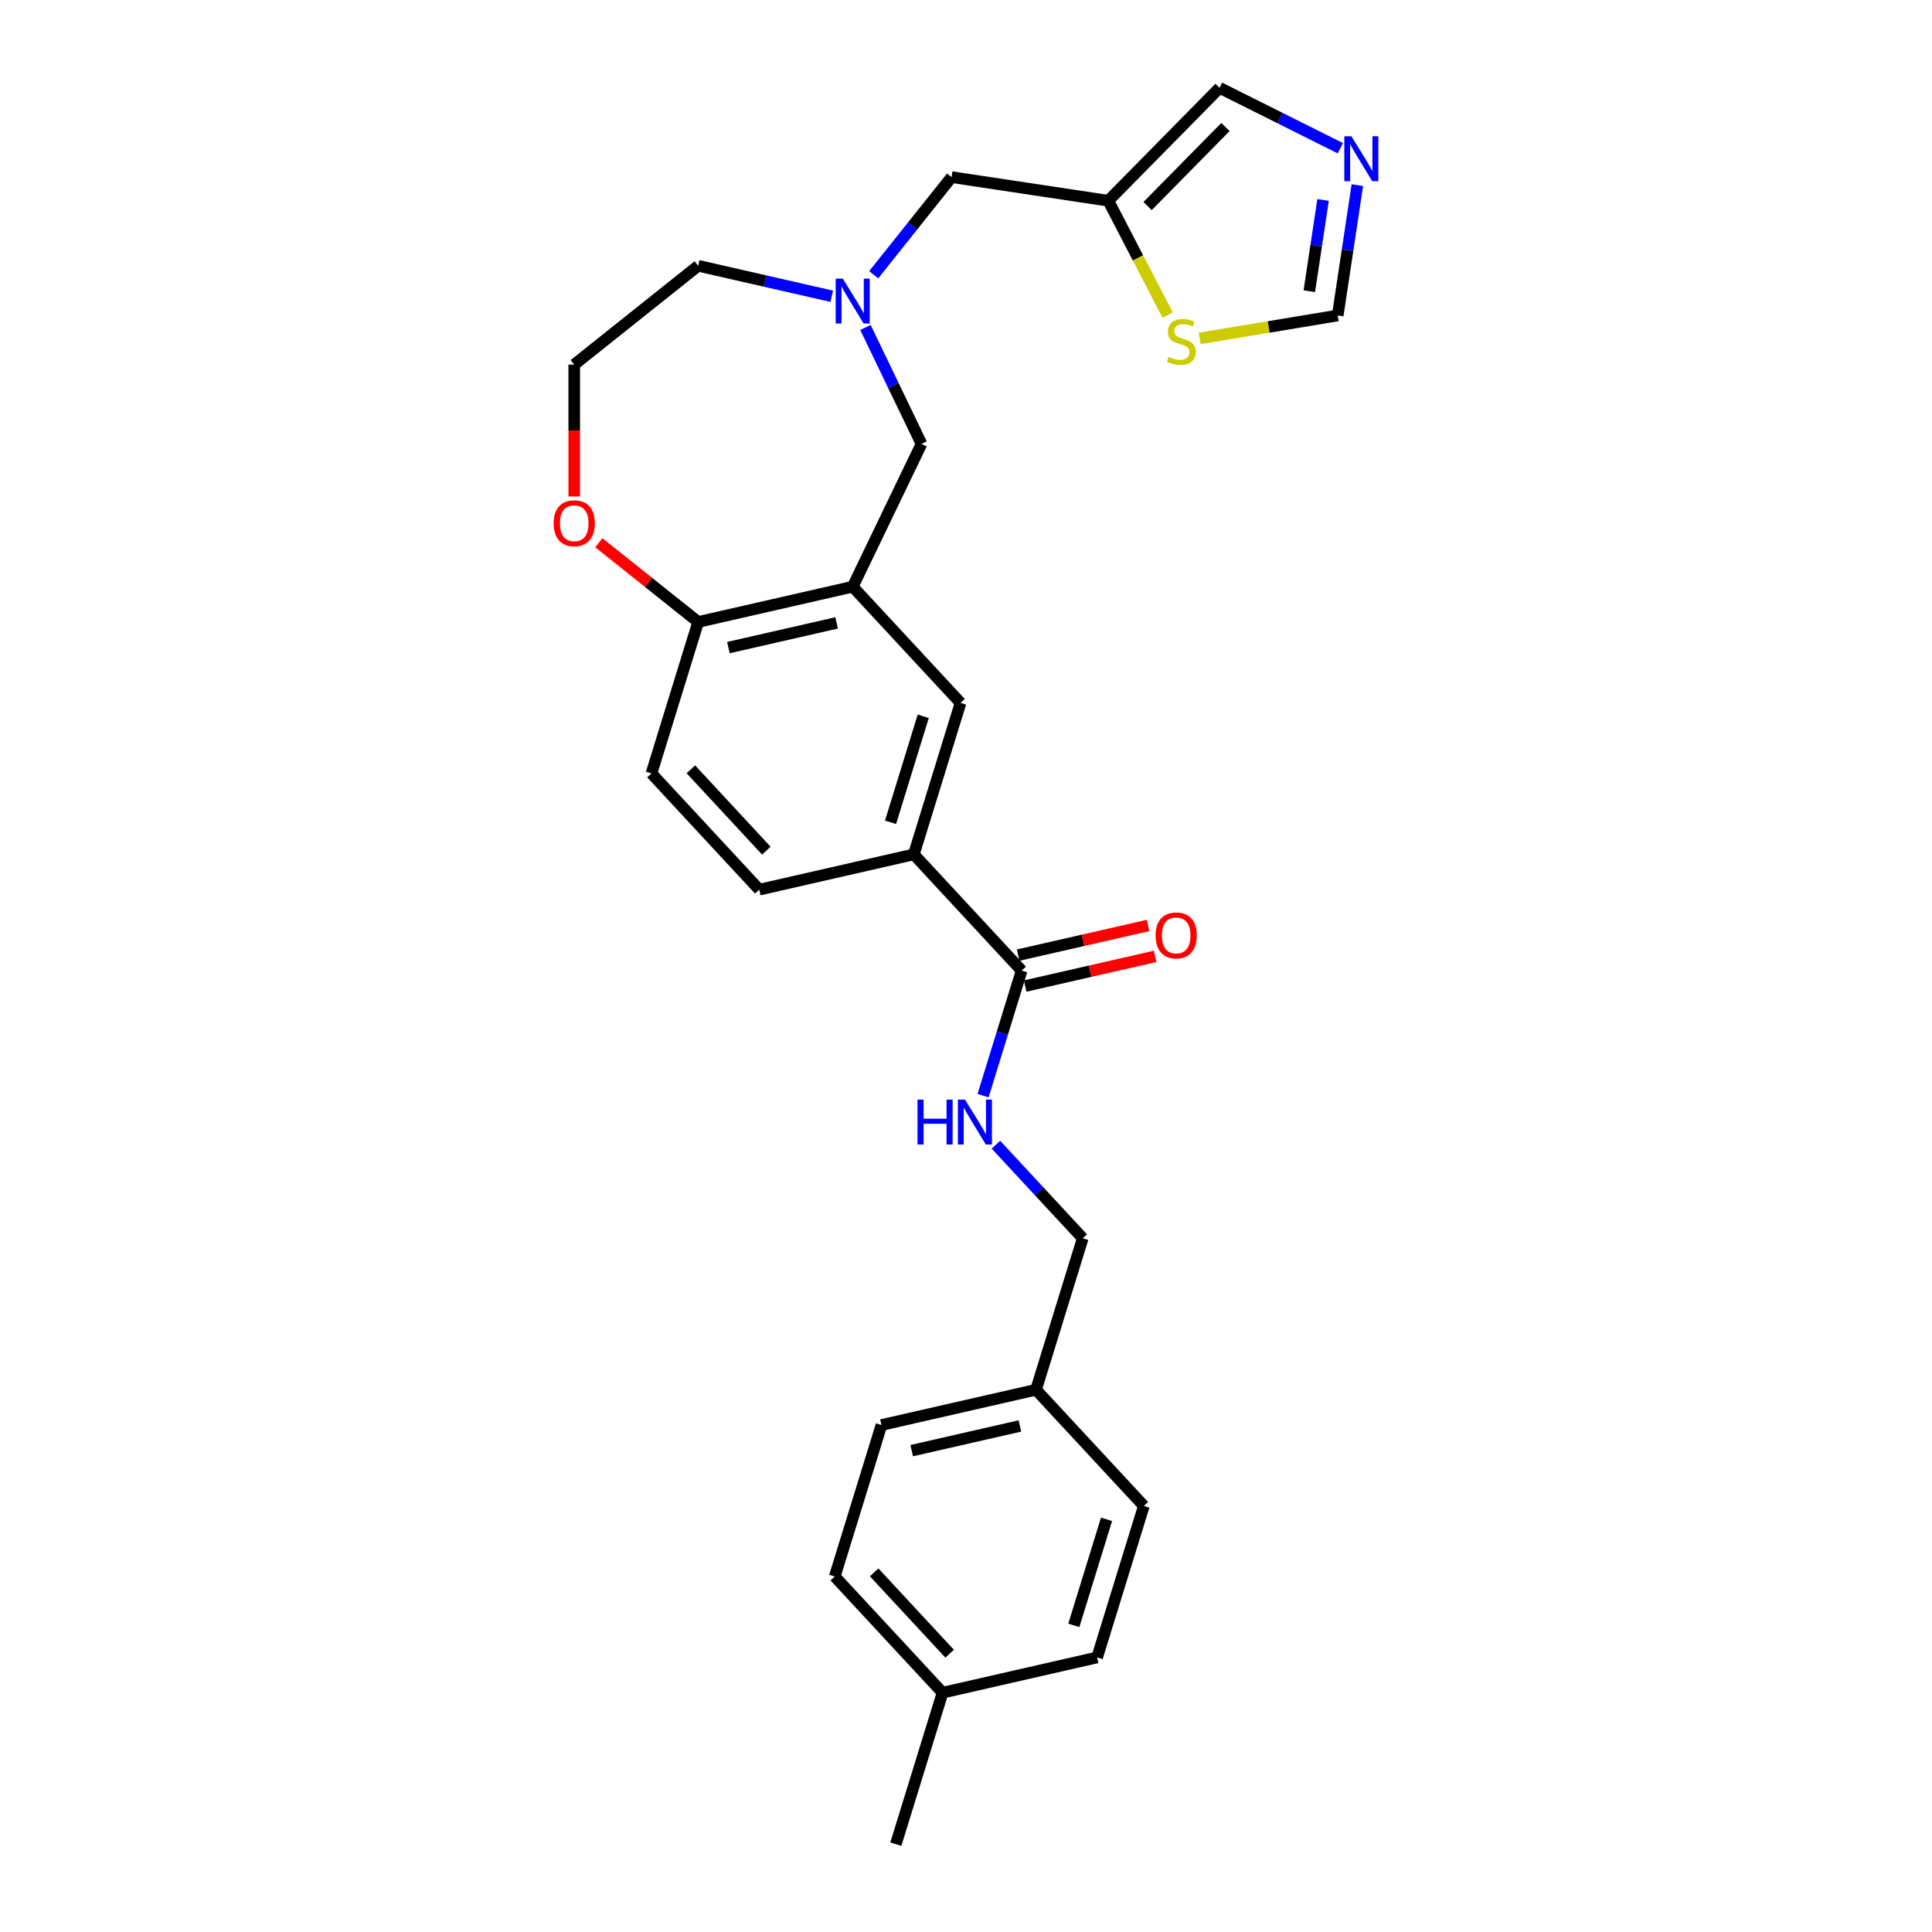 <?xml version='1.0' encoding='iso-8859-1'?>
<svg version='1.1' baseProfile='full'
              xmlns='http://www.w3.org/2000/svg'
                      xmlns:rdkit='http://www.rdkit.org/xml'
                      xmlns:xlink='http://www.w3.org/1999/xlink'
                  xml:space='preserve'
width='1000px' height='1000px' viewBox='0 0 1000 1000'>
<!-- END OF HEADER -->
<rect style='opacity:1.0;fill:#FFFFFF;stroke:none' width='1000' height='1000' x='0' y='0'> </rect>
<path class='bond-5' d='M 441.37,303.675 L 497.178,363.822' style='fill:none;fill-rule:evenodd;stroke:#000000;stroke-width:6px;stroke-linecap:butt;stroke-linejoin:miter;stroke-opacity:1' />
<path class='bond-7' d='M 441.37,303.675 L 476.97,229.75' style='fill:none;fill-rule:evenodd;stroke:#000000;stroke-width:6px;stroke-linecap:butt;stroke-linejoin:miter;stroke-opacity:1' />
<path class='bond-8' d='M 441.37,303.675 L 361.377,321.933' style='fill:none;fill-rule:evenodd;stroke:#000000;stroke-width:6px;stroke-linecap:butt;stroke-linejoin:miter;stroke-opacity:1' />
<path class='bond-8' d='M 433.022,322.412 L 377.027,335.193' style='fill:none;fill-rule:evenodd;stroke:#000000;stroke-width:6px;stroke-linecap:butt;stroke-linejoin:miter;stroke-opacity:1' />
<path class='bond-0' d='M 447.952,169.495 L 462.461,199.623' style='fill:none;fill-rule:evenodd;stroke:#0000FF;stroke-width:6px;stroke-linecap:butt;stroke-linejoin:miter;stroke-opacity:1' />
<path class='bond-0' d='M 462.461,199.623 L 476.97,229.75' style='fill:none;fill-rule:evenodd;stroke:#000000;stroke-width:6px;stroke-linecap:butt;stroke-linejoin:miter;stroke-opacity:1' />
<path class='bond-12' d='M 452.233,142.203 L 472.38,116.94' style='fill:none;fill-rule:evenodd;stroke:#0000FF;stroke-width:6px;stroke-linecap:butt;stroke-linejoin:miter;stroke-opacity:1' />
<path class='bond-12' d='M 472.38,116.94 L 492.527,91.676' style='fill:none;fill-rule:evenodd;stroke:#000000;stroke-width:6px;stroke-linecap:butt;stroke-linejoin:miter;stroke-opacity:1' />
<path class='bond-21' d='M 430.506,153.346 L 395.941,145.457' style='fill:none;fill-rule:evenodd;stroke:#0000FF;stroke-width:6px;stroke-linecap:butt;stroke-linejoin:miter;stroke-opacity:1' />
<path class='bond-21' d='M 395.941,145.457 L 361.377,137.568' style='fill:none;fill-rule:evenodd;stroke:#000000;stroke-width:6px;stroke-linecap:butt;stroke-linejoin:miter;stroke-opacity:1' />
<path class='bond-1' d='M 528.801,502.374 L 472.993,442.227' style='fill:none;fill-rule:evenodd;stroke:#000000;stroke-width:6px;stroke-linecap:butt;stroke-linejoin:miter;stroke-opacity:1' />
<path class='bond-9' d='M 528.801,502.374 L 518.817,534.742' style='fill:none;fill-rule:evenodd;stroke:#000000;stroke-width:6px;stroke-linecap:butt;stroke-linejoin:miter;stroke-opacity:1' />
<path class='bond-9' d='M 518.817,534.742 L 508.833,567.109' style='fill:none;fill-rule:evenodd;stroke:#0000FF;stroke-width:6px;stroke-linecap:butt;stroke-linejoin:miter;stroke-opacity:1' />
<path class='bond-14' d='M 530.627,510.373 L 564.265,502.696' style='fill:none;fill-rule:evenodd;stroke:#000000;stroke-width:6px;stroke-linecap:butt;stroke-linejoin:miter;stroke-opacity:1' />
<path class='bond-14' d='M 564.265,502.696 L 597.902,495.018' style='fill:none;fill-rule:evenodd;stroke:#FF0000;stroke-width:6px;stroke-linecap:butt;stroke-linejoin:miter;stroke-opacity:1' />
<path class='bond-14' d='M 526.976,494.375 L 560.613,486.697' style='fill:none;fill-rule:evenodd;stroke:#000000;stroke-width:6px;stroke-linecap:butt;stroke-linejoin:miter;stroke-opacity:1' />
<path class='bond-14' d='M 560.613,486.697 L 594.251,479.019' style='fill:none;fill-rule:evenodd;stroke:#FF0000;stroke-width:6px;stroke-linecap:butt;stroke-linejoin:miter;stroke-opacity:1' />
<path class='bond-2' d='M 693.764,76.723 L 662.504,61.089' style='fill:none;fill-rule:evenodd;stroke:#0000FF;stroke-width:6px;stroke-linecap:butt;stroke-linejoin:miter;stroke-opacity:1' />
<path class='bond-2' d='M 662.504,61.089 L 631.243,45.455' style='fill:none;fill-rule:evenodd;stroke:#000000;stroke-width:6px;stroke-linecap:butt;stroke-linejoin:miter;stroke-opacity:1' />
<path class='bond-29' d='M 702.567,95.826 L 697.483,129.558' style='fill:none;fill-rule:evenodd;stroke:#0000FF;stroke-width:6px;stroke-linecap:butt;stroke-linejoin:miter;stroke-opacity:1' />
<path class='bond-29' d='M 697.483,129.558 L 692.398,163.29' style='fill:none;fill-rule:evenodd;stroke:#000000;stroke-width:6px;stroke-linecap:butt;stroke-linejoin:miter;stroke-opacity:1' />
<path class='bond-29' d='M 684.815,103.5 L 681.256,127.113' style='fill:none;fill-rule:evenodd;stroke:#0000FF;stroke-width:6px;stroke-linecap:butt;stroke-linejoin:miter;stroke-opacity:1' />
<path class='bond-29' d='M 681.256,127.113 L 677.697,150.725' style='fill:none;fill-rule:evenodd;stroke:#000000;stroke-width:6px;stroke-linecap:butt;stroke-linejoin:miter;stroke-opacity:1' />
<path class='bond-3' d='M 573.661,103.905 L 492.527,91.676' style='fill:none;fill-rule:evenodd;stroke:#000000;stroke-width:6px;stroke-linecap:butt;stroke-linejoin:miter;stroke-opacity:1' />
<path class='bond-6' d='M 573.661,103.905 L 589.02,133.5' style='fill:none;fill-rule:evenodd;stroke:#000000;stroke-width:6px;stroke-linecap:butt;stroke-linejoin:miter;stroke-opacity:1' />
<path class='bond-6' d='M 589.02,133.5 L 604.379,163.095' style='fill:none;fill-rule:evenodd;stroke:#CCCC00;stroke-width:6px;stroke-linecap:butt;stroke-linejoin:miter;stroke-opacity:1' />
<path class='bond-11' d='M 573.661,103.905 L 631.243,45.455' style='fill:none;fill-rule:evenodd;stroke:#000000;stroke-width:6px;stroke-linecap:butt;stroke-linejoin:miter;stroke-opacity:1' />
<path class='bond-11' d='M 593.988,106.654 L 634.296,65.739' style='fill:none;fill-rule:evenodd;stroke:#000000;stroke-width:6px;stroke-linecap:butt;stroke-linejoin:miter;stroke-opacity:1' />
<path class='bond-4' d='M 472.993,442.227 L 497.178,363.822' style='fill:none;fill-rule:evenodd;stroke:#000000;stroke-width:6px;stroke-linecap:butt;stroke-linejoin:miter;stroke-opacity:1' />
<path class='bond-4' d='M 460.94,425.629 L 477.869,370.746' style='fill:none;fill-rule:evenodd;stroke:#000000;stroke-width:6px;stroke-linecap:butt;stroke-linejoin:miter;stroke-opacity:1' />
<path class='bond-27' d='M 472.993,442.227 L 393,460.485' style='fill:none;fill-rule:evenodd;stroke:#000000;stroke-width:6px;stroke-linecap:butt;stroke-linejoin:miter;stroke-opacity:1' />
<path class='bond-10' d='M 620.958,175.154 L 656.678,169.222' style='fill:none;fill-rule:evenodd;stroke:#CCCC00;stroke-width:6px;stroke-linecap:butt;stroke-linejoin:miter;stroke-opacity:1' />
<path class='bond-10' d='M 656.678,169.222 L 692.398,163.29' style='fill:none;fill-rule:evenodd;stroke:#000000;stroke-width:6px;stroke-linecap:butt;stroke-linejoin:miter;stroke-opacity:1' />
<path class='bond-13' d='M 361.377,321.933 L 335.661,301.425' style='fill:none;fill-rule:evenodd;stroke:#000000;stroke-width:6px;stroke-linecap:butt;stroke-linejoin:miter;stroke-opacity:1' />
<path class='bond-13' d='M 335.661,301.425 L 309.945,280.917' style='fill:none;fill-rule:evenodd;stroke:#FF0000;stroke-width:6px;stroke-linecap:butt;stroke-linejoin:miter;stroke-opacity:1' />
<path class='bond-16' d='M 361.377,321.933 L 337.192,400.338' style='fill:none;fill-rule:evenodd;stroke:#000000;stroke-width:6px;stroke-linecap:butt;stroke-linejoin:miter;stroke-opacity:1' />
<path class='bond-17' d='M 515.48,592.487 L 537.953,616.706' style='fill:none;fill-rule:evenodd;stroke:#0000FF;stroke-width:6px;stroke-linecap:butt;stroke-linejoin:miter;stroke-opacity:1' />
<path class='bond-17' d='M 537.953,616.706 L 560.425,640.926' style='fill:none;fill-rule:evenodd;stroke:#000000;stroke-width:6px;stroke-linecap:butt;stroke-linejoin:miter;stroke-opacity:1' />
<path class='bond-19' d='M 297.227,256.974 L 297.227,222.85' style='fill:none;fill-rule:evenodd;stroke:#FF0000;stroke-width:6px;stroke-linecap:butt;stroke-linejoin:miter;stroke-opacity:1' />
<path class='bond-19' d='M 297.227,222.85 L 297.227,188.725' style='fill:none;fill-rule:evenodd;stroke:#000000;stroke-width:6px;stroke-linecap:butt;stroke-linejoin:miter;stroke-opacity:1' />
<path class='bond-15' d='M 393,460.485 L 337.192,400.338' style='fill:none;fill-rule:evenodd;stroke:#000000;stroke-width:6px;stroke-linecap:butt;stroke-linejoin:miter;stroke-opacity:1' />
<path class='bond-15' d='M 396.658,440.301 L 357.592,398.198' style='fill:none;fill-rule:evenodd;stroke:#000000;stroke-width:6px;stroke-linecap:butt;stroke-linejoin:miter;stroke-opacity:1' />
<path class='bond-18' d='M 560.425,640.926 L 536.24,719.331' style='fill:none;fill-rule:evenodd;stroke:#000000;stroke-width:6px;stroke-linecap:butt;stroke-linejoin:miter;stroke-opacity:1' />
<path class='bond-22' d='M 536.24,719.331 L 592.049,779.478' style='fill:none;fill-rule:evenodd;stroke:#000000;stroke-width:6px;stroke-linecap:butt;stroke-linejoin:miter;stroke-opacity:1' />
<path class='bond-23' d='M 536.24,719.331 L 456.247,737.589' style='fill:none;fill-rule:evenodd;stroke:#000000;stroke-width:6px;stroke-linecap:butt;stroke-linejoin:miter;stroke-opacity:1' />
<path class='bond-23' d='M 527.893,738.068 L 471.898,750.849' style='fill:none;fill-rule:evenodd;stroke:#000000;stroke-width:6px;stroke-linecap:butt;stroke-linejoin:miter;stroke-opacity:1' />
<path class='bond-28' d='M 297.227,188.725 L 361.377,137.568' style='fill:none;fill-rule:evenodd;stroke:#000000;stroke-width:6px;stroke-linecap:butt;stroke-linejoin:miter;stroke-opacity:1' />
<path class='bond-20' d='M 487.871,876.141 L 432.063,815.994' style='fill:none;fill-rule:evenodd;stroke:#000000;stroke-width:6px;stroke-linecap:butt;stroke-linejoin:miter;stroke-opacity:1' />
<path class='bond-20' d='M 491.529,855.957 L 452.463,813.854' style='fill:none;fill-rule:evenodd;stroke:#000000;stroke-width:6px;stroke-linecap:butt;stroke-linejoin:miter;stroke-opacity:1' />
<path class='bond-26' d='M 487.871,876.141 L 463.686,954.545' style='fill:none;fill-rule:evenodd;stroke:#000000;stroke-width:6px;stroke-linecap:butt;stroke-linejoin:miter;stroke-opacity:1' />
<path class='bond-30' d='M 487.871,876.141 L 567.864,857.883' style='fill:none;fill-rule:evenodd;stroke:#000000;stroke-width:6px;stroke-linecap:butt;stroke-linejoin:miter;stroke-opacity:1' />
<path class='bond-25' d='M 592.049,779.478 L 567.864,857.883' style='fill:none;fill-rule:evenodd;stroke:#000000;stroke-width:6px;stroke-linecap:butt;stroke-linejoin:miter;stroke-opacity:1' />
<path class='bond-25' d='M 572.74,786.402 L 555.811,841.285' style='fill:none;fill-rule:evenodd;stroke:#000000;stroke-width:6px;stroke-linecap:butt;stroke-linejoin:miter;stroke-opacity:1' />
<path class='bond-24' d='M 456.247,737.589 L 432.063,815.994' style='fill:none;fill-rule:evenodd;stroke:#000000;stroke-width:6px;stroke-linecap:butt;stroke-linejoin:miter;stroke-opacity:1' />
<path  class='atom-1' d='M 436.233 144.207
L 443.847 156.515
Q 444.602 157.729, 445.817 159.928
Q 447.031 162.127, 447.097 162.258
L 447.097 144.207
L 450.182 144.207
L 450.182 167.444
L 446.998 167.444
L 438.826 153.988
Q 437.874 152.412, 436.857 150.607
Q 435.872 148.802, 435.577 148.244
L 435.577 167.444
L 432.557 167.444
L 432.557 144.207
L 436.233 144.207
' fill='#0000FF'/>
<path  class='atom-3' d='M 699.491 70.538
L 707.105 82.846
Q 707.86 84.06, 709.074 86.259
Q 710.289 88.458, 710.354 88.589
L 710.354 70.538
L 713.439 70.538
L 713.439 93.775
L 710.256 93.775
L 702.084 80.319
Q 701.132 78.743, 700.114 76.938
Q 699.13 75.133, 698.834 74.575
L 698.834 93.775
L 695.815 93.775
L 695.815 70.538
L 699.491 70.538
' fill='#0000FF'/>
<path  class='atom-7' d='M 604.893 184.707
Q 605.155 184.805, 606.238 185.265
Q 607.321 185.724, 608.503 186.02
Q 609.717 186.282, 610.899 186.282
Q 613.098 186.282, 614.378 185.232
Q 615.657 184.149, 615.657 182.278
Q 615.657 180.998, 615.001 180.211
Q 614.378 179.423, 613.393 178.996
Q 612.408 178.57, 610.767 178.077
Q 608.7 177.454, 607.452 176.863
Q 606.238 176.272, 605.352 175.025
Q 604.499 173.778, 604.499 171.677
Q 604.499 168.756, 606.468 166.951
Q 608.47 165.146, 612.408 165.146
Q 615.1 165.146, 618.152 166.426
L 617.397 168.953
Q 614.607 167.805, 612.507 167.805
Q 610.242 167.805, 608.995 168.756
Q 607.748 169.675, 607.781 171.284
Q 607.781 172.531, 608.404 173.286
Q 609.061 174.04, 609.98 174.467
Q 610.931 174.894, 612.507 175.386
Q 614.607 176.042, 615.854 176.699
Q 617.102 177.355, 617.988 178.701
Q 618.907 180.014, 618.907 182.278
Q 618.907 185.495, 616.741 187.234
Q 614.607 188.941, 611.03 188.941
Q 608.962 188.941, 607.387 188.481
Q 605.844 188.055, 604.006 187.3
L 604.893 184.707
' fill='#CCCC00'/>
<path  class='atom-10' d='M 474.898 569.16
L 478.049 569.16
L 478.049 579.039
L 489.93 579.039
L 489.93 569.16
L 493.08 569.16
L 493.08 592.397
L 489.93 592.397
L 489.93 581.665
L 478.049 581.665
L 478.049 592.397
L 474.898 592.397
L 474.898 569.16
' fill='#0000FF'/>
<path  class='atom-10' d='M 499.48 569.16
L 507.095 581.468
Q 507.849 582.682, 509.064 584.881
Q 510.278 587.08, 510.344 587.212
L 510.344 569.16
L 513.429 569.16
L 513.429 592.397
L 510.245 592.397
L 502.073 578.941
Q 501.121 577.365, 500.104 575.56
Q 499.119 573.755, 498.824 573.197
L 498.824 592.397
L 495.805 592.397
L 495.805 569.16
L 499.48 569.16
' fill='#0000FF'/>
<path  class='atom-14' d='M 286.561 270.841
Q 286.561 265.262, 289.318 262.144
Q 292.074 259.026, 297.227 259.026
Q 302.38 259.026, 305.137 262.144
Q 307.894 265.262, 307.894 270.841
Q 307.894 276.486, 305.104 279.702
Q 302.314 282.886, 297.227 282.886
Q 292.107 282.886, 289.318 279.702
Q 286.561 276.519, 286.561 270.841
M 297.227 280.26
Q 300.772 280.26, 302.675 277.897
Q 304.612 275.501, 304.612 270.841
Q 304.612 266.279, 302.675 263.982
Q 300.772 261.651, 297.227 261.651
Q 293.683 261.651, 291.746 263.949
Q 289.843 266.246, 289.843 270.841
Q 289.843 275.534, 291.746 277.897
Q 293.683 280.26, 297.227 280.26
' fill='#FF0000'/>
<path  class='atom-15' d='M 598.128 484.182
Q 598.128 478.602, 600.885 475.484
Q 603.642 472.366, 608.794 472.366
Q 613.947 472.366, 616.704 475.484
Q 619.461 478.602, 619.461 484.182
Q 619.461 489.827, 616.671 493.043
Q 613.882 496.227, 608.794 496.227
Q 603.674 496.227, 600.885 493.043
Q 598.128 489.859, 598.128 484.182
M 608.794 493.601
Q 612.339 493.601, 614.243 491.238
Q 616.179 488.842, 616.179 484.182
Q 616.179 479.62, 614.243 477.322
Q 612.339 474.992, 608.794 474.992
Q 605.25 474.992, 603.313 477.289
Q 601.41 479.587, 601.41 484.182
Q 601.41 488.875, 603.313 491.238
Q 605.25 493.601, 608.794 493.601
' fill='#FF0000'/>
</svg>
